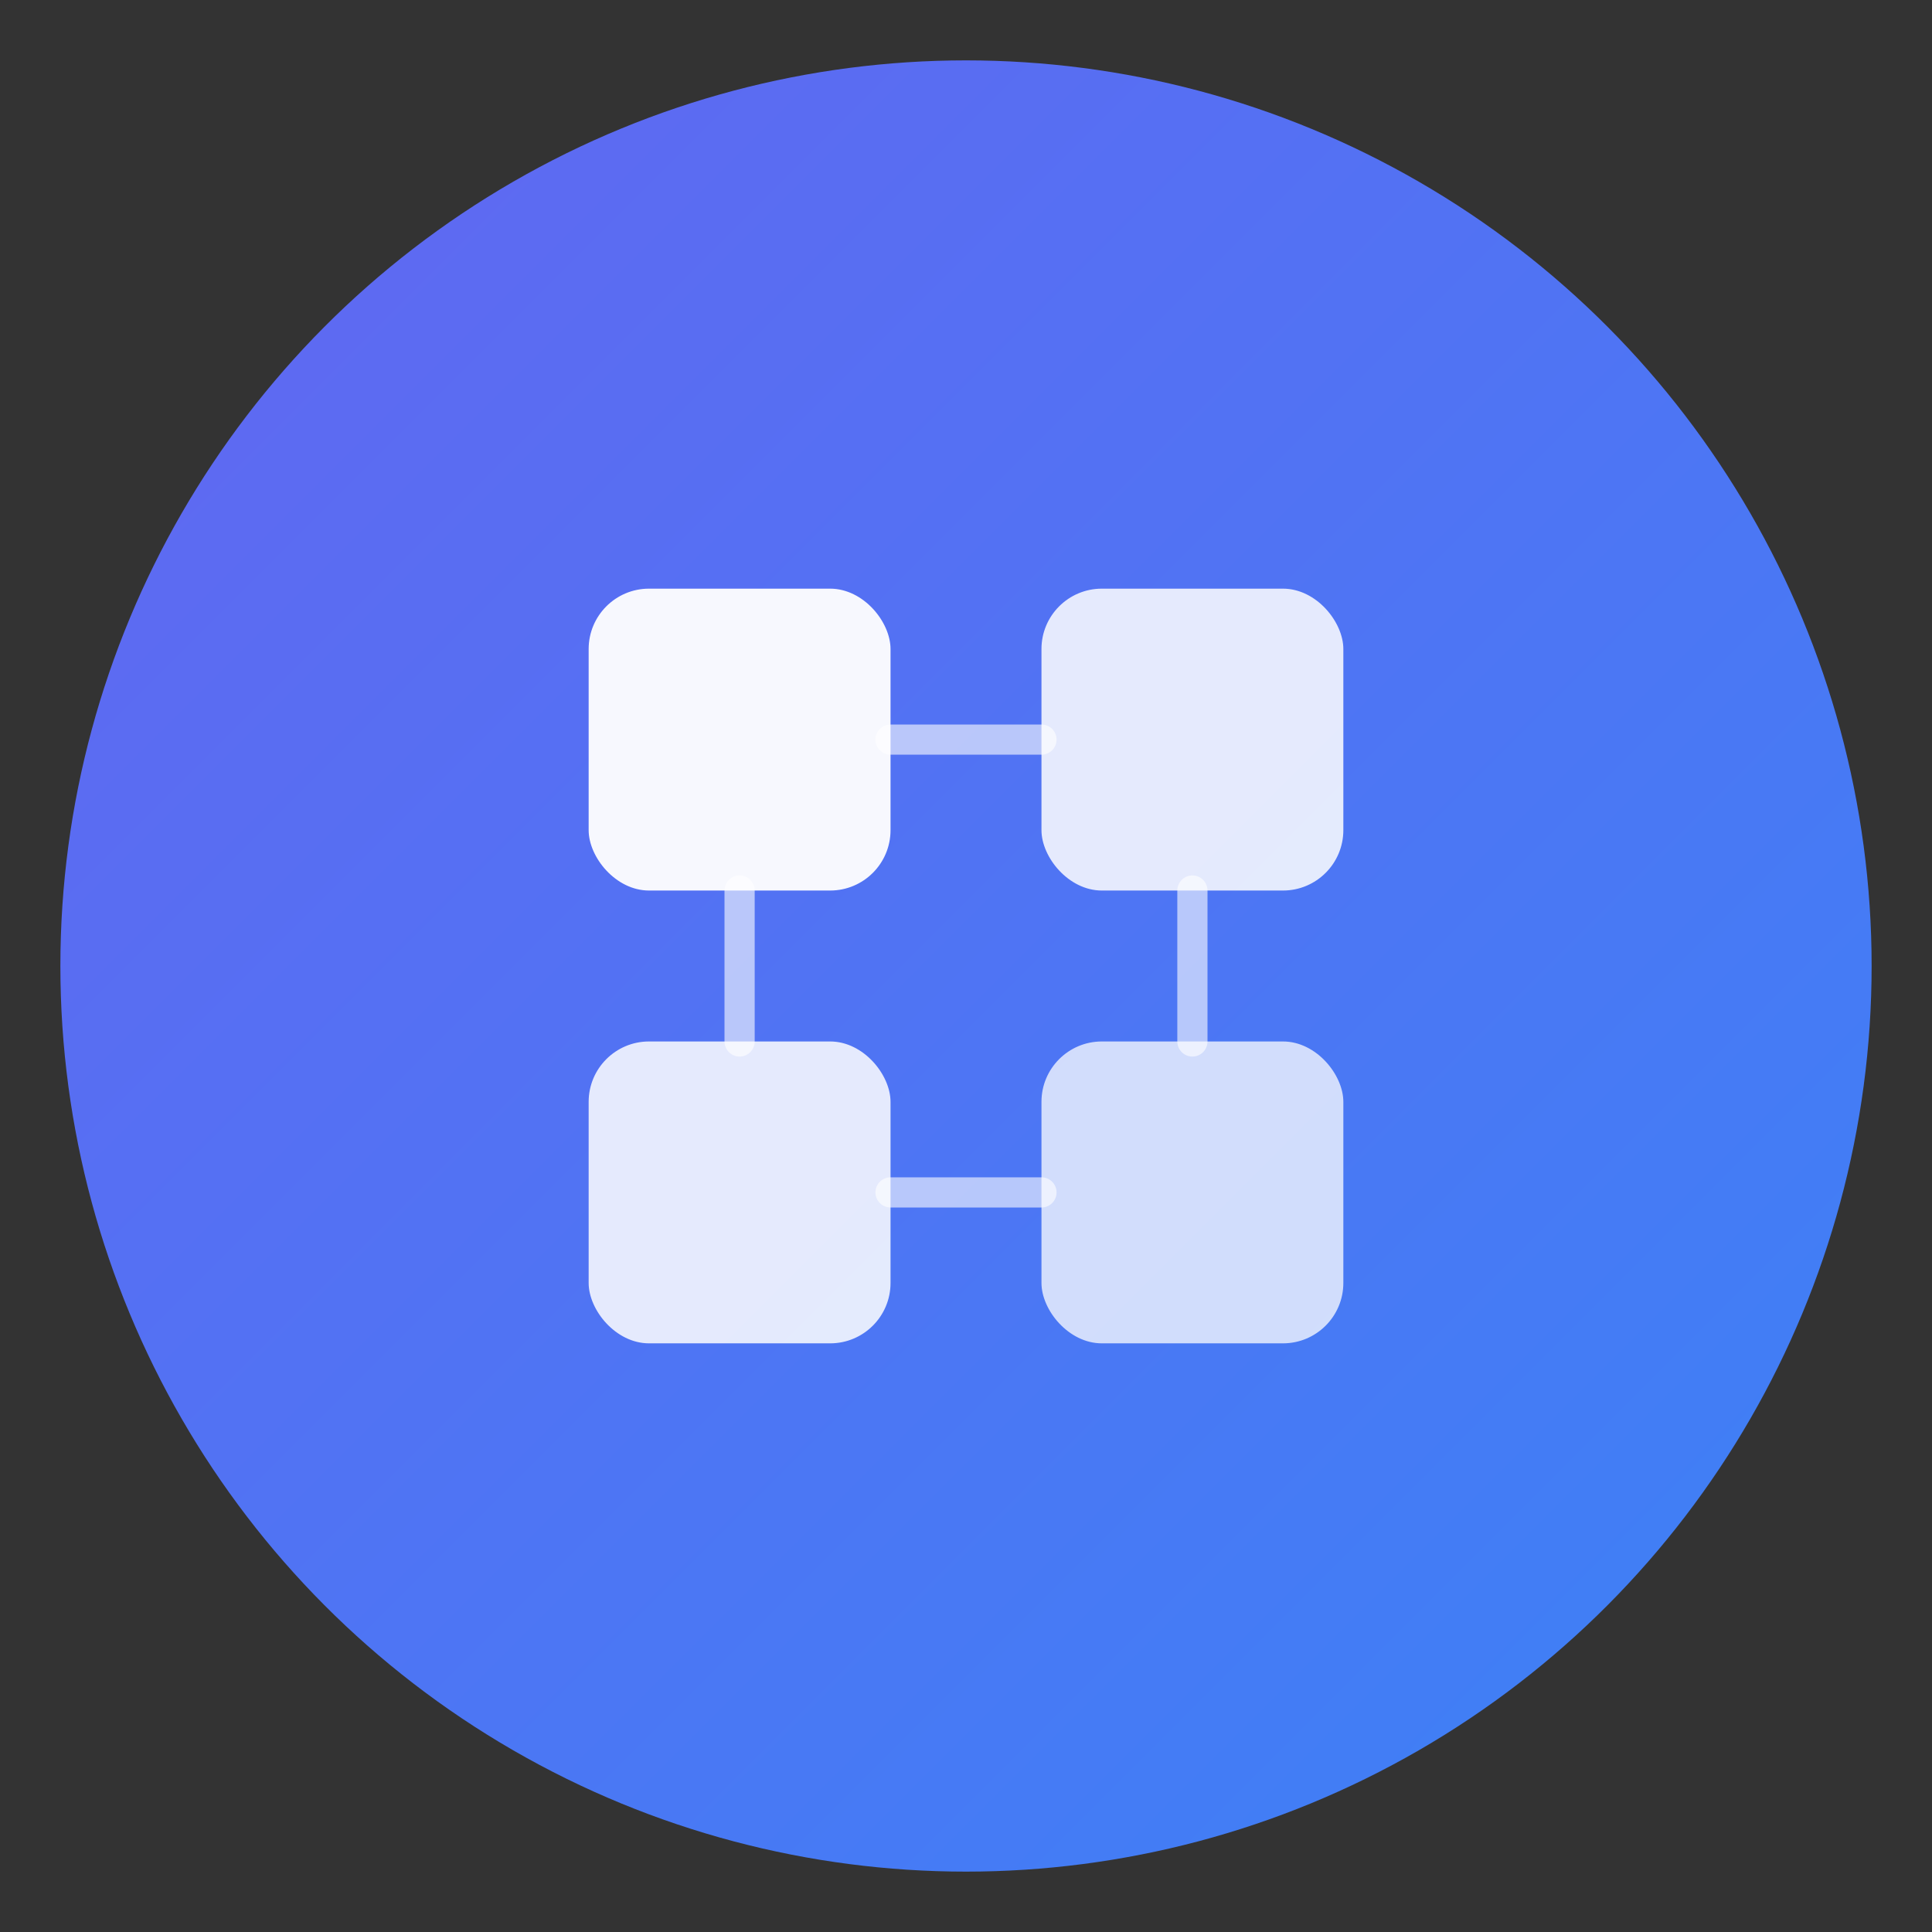 <svg xmlns="http://www.w3.org/2000/svg" viewBox="0 0 512 512">
  <rect x="0" y="0" width="512" height="512" fill="#333333" stroke="none"/>
  <defs>
    <linearGradient id="grad1" x1="0%" y1="0%" x2="100%" y2="100%">
      <stop offset="0%" style="stop-color:#6366f1;stop-opacity:1" />
      <stop offset="100%" style="stop-color:#3b82f6;stop-opacity:1" />
    </linearGradient>
    <linearGradient id="grad2" x1="0%" y1="100%" x2="100%" y2="0%">
      <stop offset="0%" style="stop-color:#8b5cf6;stop-opacity:1" />
      <stop offset="100%" style="stop-color:#06b6d4;stop-opacity:1" />
    </linearGradient>
  </defs>
  <!-- Background circle -->
  <circle cx="256" cy="256" r="240" fill="url(#grad1)"/>
  <!-- Inner design - interconnected app squares -->
  <g transform="translate(256, 256)">
    <!-- Top left app -->
    <rect x="-100" y="-100" width="80" height="80" rx="16" fill="white" opacity="0.95"/>
    <!-- Top right app -->
    <rect x="20" y="-100" width="80" height="80" rx="16" fill="white" opacity="0.85"/>
    <!-- Bottom left app -->
    <rect x="-100" y="20" width="80" height="80" rx="16" fill="white" opacity="0.85"/>
    <!-- Bottom right app -->
    <rect x="20" y="20" width="80" height="80" rx="16" fill="white" opacity="0.75"/>
    <!-- Connection lines -->
    <line x1="-20" y1="-60" x2="20" y2="-60" stroke="white" stroke-width="8" stroke-linecap="round" opacity="0.6"/>
    <line x1="-60" y1="-20" x2="-60" y2="20" stroke="white" stroke-width="8" stroke-linecap="round" opacity="0.6"/>
    <line x1="60" y1="-20" x2="60" y2="20" stroke="white" stroke-width="8" stroke-linecap="round" opacity="0.6"/>
    <line x1="-20" y1="60" x2="20" y2="60" stroke="white" stroke-width="8" stroke-linecap="round" opacity="0.6"/>
  </g>
</svg>
